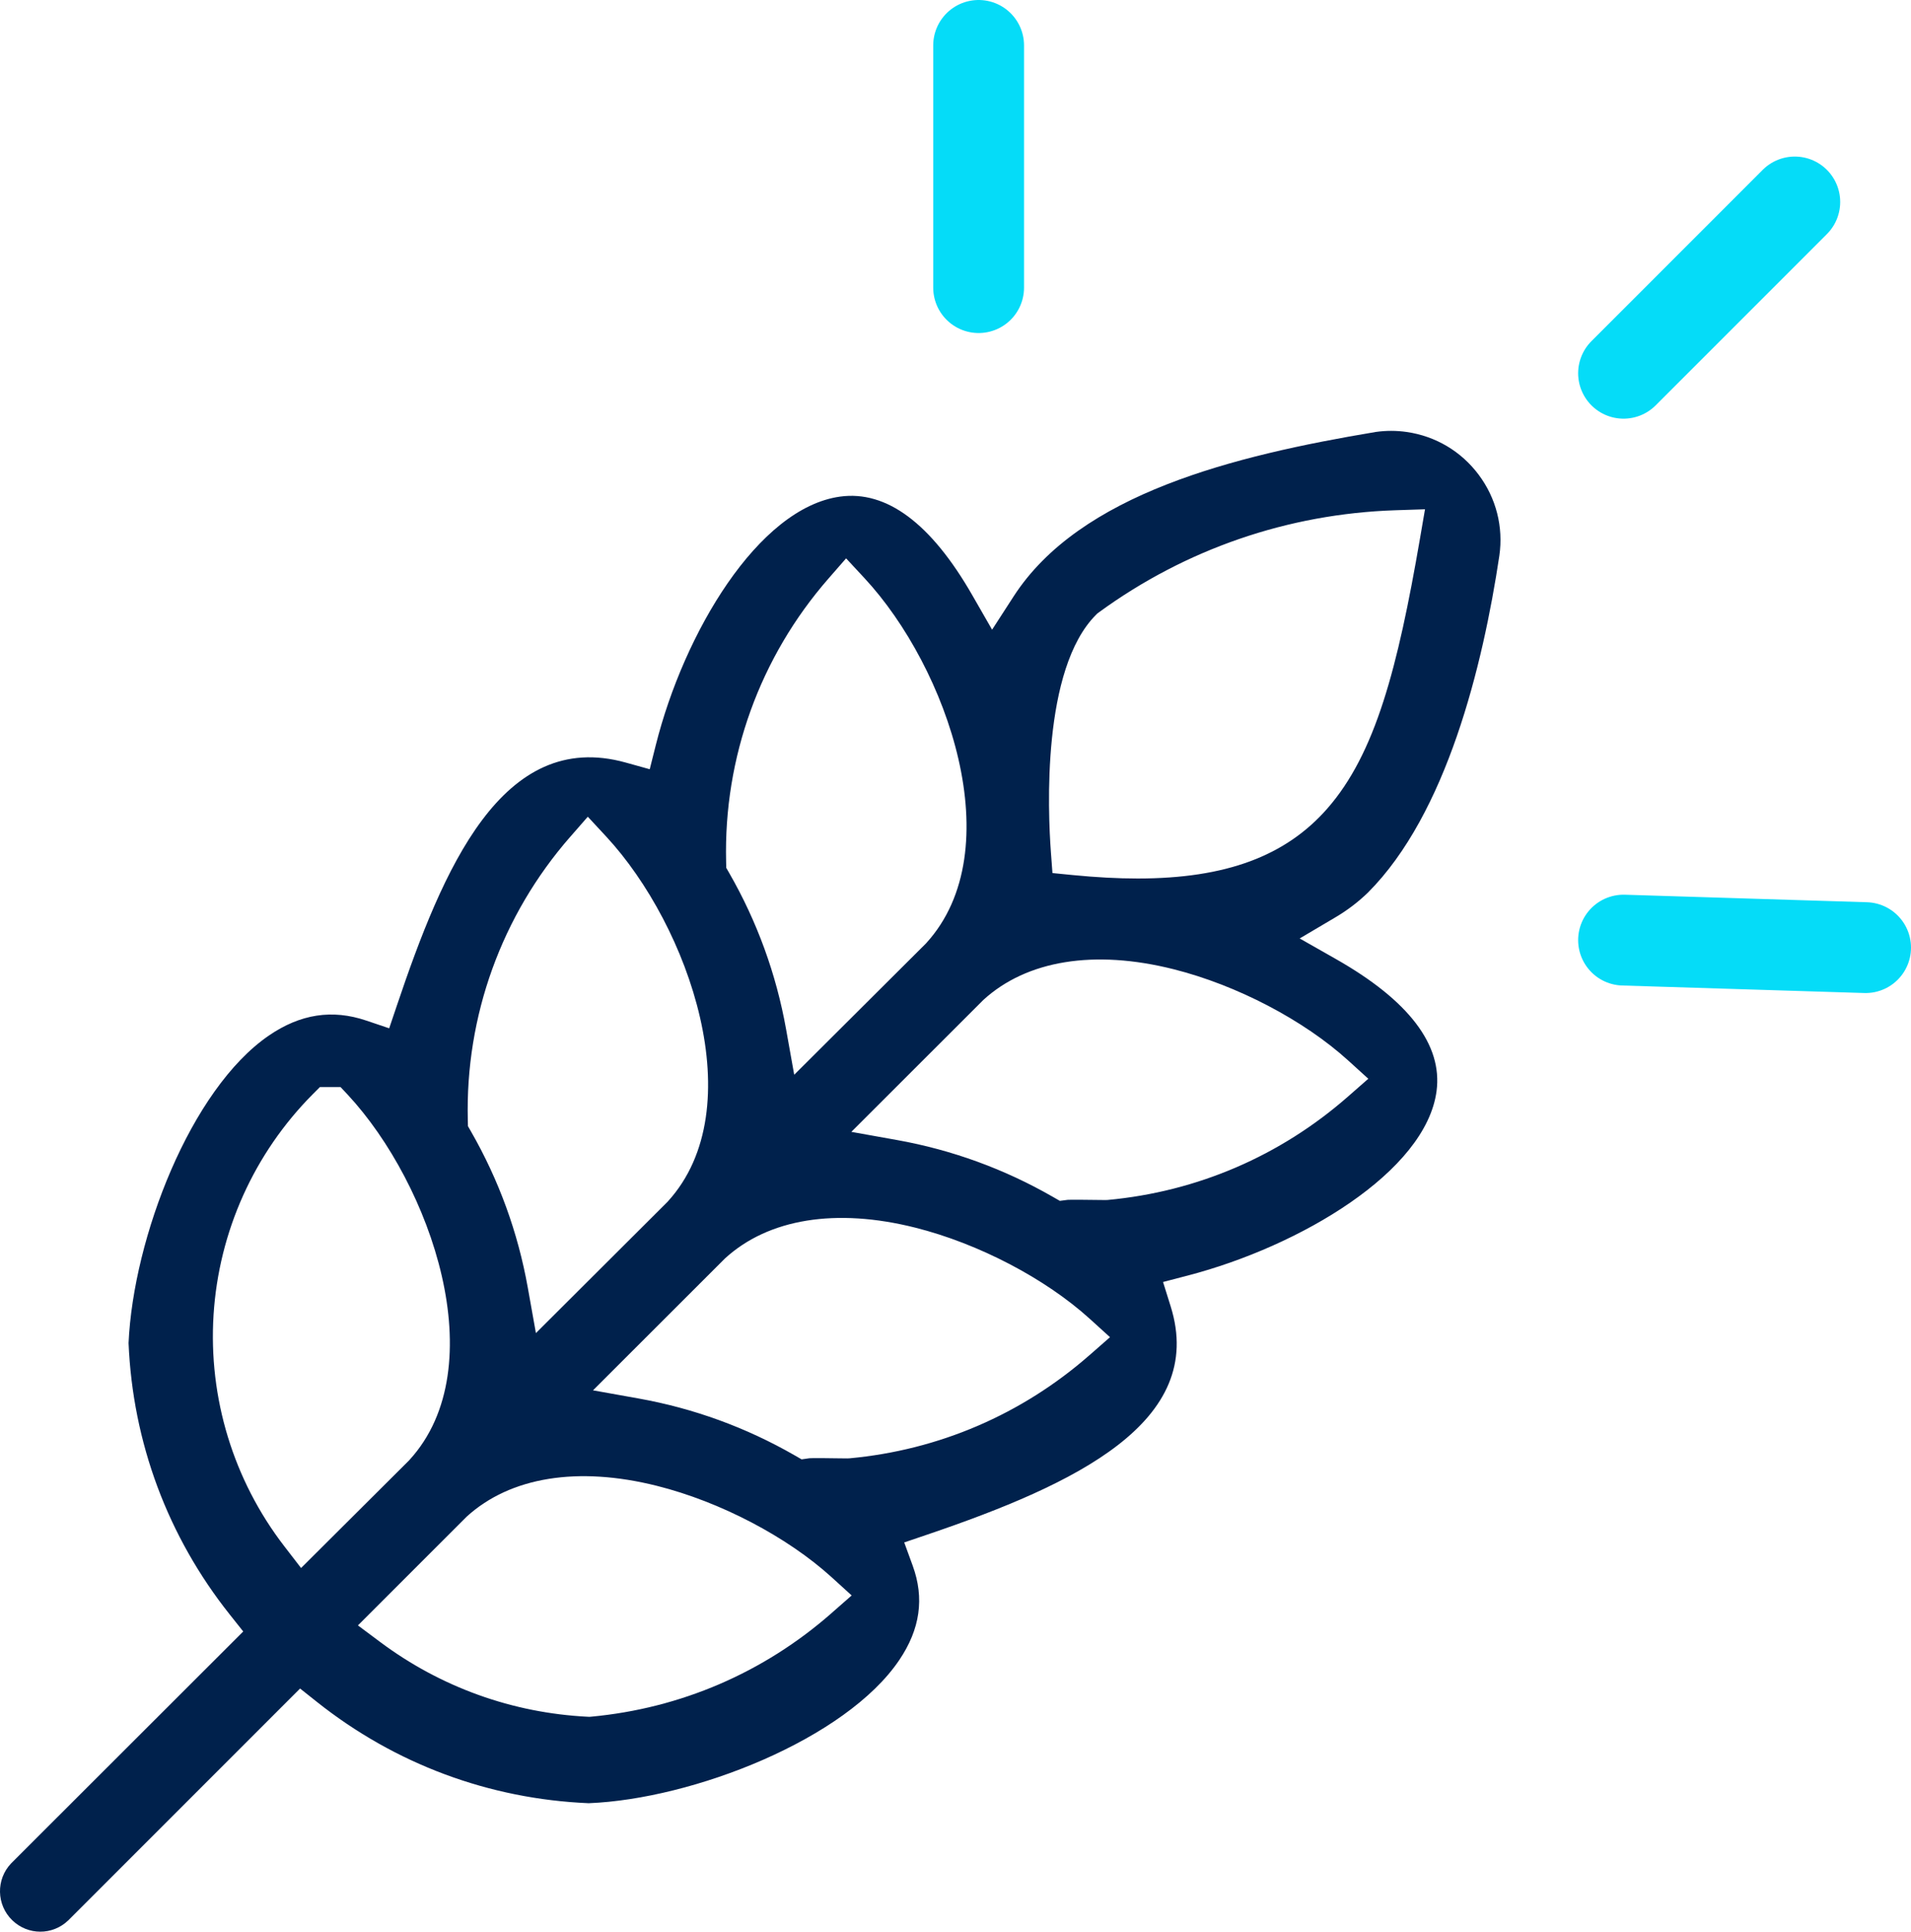 <?xml version="1.0" encoding="UTF-8"?>
<svg id="Layer_1" data-name="Layer 1" xmlns="http://www.w3.org/2000/svg" viewBox="0 0 631.3 638.01">
  <path d="M441.35,316.78l-12-6.82,11.88-7.02c3.86-2.28,7.46-5.02,10.68-8.14,25.98-26.02,37.94-74.86,43.4-111.26,1.37-9.5-1.05-19.02-6.83-26.74-5.78-7.73-14.22-12.74-23.77-14.12-3.39-.49-6.83-.49-10.22-.01-46.86,7.82-97.69,20.4-119.63,54.3l-7.12,11.01-6.53-11.37c-13.63-23.75-28.33-34.71-43.71-32.58-27.09,3.75-51.58,45.09-60.86,82.08l-2,7.96-7.91-2.2c-40.94-11.41-60.49,35.41-75.6,80.19l-2.56,7.58-7.58-2.56c-11.25-3.8-21.79-2.17-32.21,4.98-25.79,17.7-44.73,66.7-46.31,101.54,1.39,32.89,12.95,63.89,33.44,89.67l4.44,5.59L3.69,615.44c-5.06,5.29-4.9,13.71.37,18.81,5.18,5,13.28,5.02,18.48.04l76.59-76.59,5.59,4.44c25.8,20.49,56.82,32.05,89.74,33.44,34.46-1.36,84.97-21.08,102.65-47.34,6.87-10.2,8.31-20.38,4.4-31.11l-2.8-7.68,7.74-2.63c48.77-16.57,92.25-37.17,80.27-75.37l-2.51-8.02,8.13-2.12c37.25-9.7,78.72-34.36,82.23-60.95,2.01-15.25-9.17-29.91-33.22-43.58ZM362.06,203.07l.44-.44.5-.37c28.64-20.9,62.5-32.56,97.94-33.73l9.81-.32-1.66,9.67c-7.35,42.73-14.71,71.02-30.6,89.16-13.76,15.71-33.53,23.12-62.68,23.12-6.64,0-13.78-.39-21.44-1.14l-6.69-.66-.5-6.7c-1.04-13.9-3.03-60.65,14.88-78.59ZM273.67,191.11l5.84-6.69,6.05,6.51c27.49,29.58,48.55,89.76,20.42,120.58l-.26.27-43.35,43.2-2.69-15.06c-3.25-18.18-9.56-35.51-18.75-51.52l-1.01-1.76-.05-2.03c-.82-34.38,11.18-67.59,33.8-93.5ZM188.34,276.44l5.84-6.69,6.04,6.51c27.46,29.58,48.5,89.76,20.4,120.57l-.26.27-43.32,43.21-2.69-15.06c-3.25-18.18-9.56-35.51-18.75-51.53l-1.01-1.76-.05-2.03c-.83-34.39,11.17-67.59,33.8-93.5ZM99.45,517.89l-5.55-7.2c-16.79-21.81-25.08-48.95-23.35-76.42,1.74-27.47,13.38-53.35,32.78-72.87l2.35-2.36h6.82l2.4,2.56c27.46,29.58,48.51,89.75,20.42,120.55l-.26.28-35.6,35.47ZM274.61,532.88c-22.33,19.58-49.76,31.38-79.33,34.12l-.57.05-.57-.03c-24.86-1.24-48.54-9.76-68.49-24.64l-7.41-5.53,35.93-35.92c14.41-13.12,36.74-16.73,62.89-10.16,20.86,5.24,42.95,16.8,57.66,30.16l6.63,6.03-6.74,5.91ZM359.94,447.57c-22.33,19.58-49.76,31.37-79.33,34.1l-.74.03c-.85,0-2.21-.02-3.76-.04-2.43-.04-7.46-.11-8.7-.02l-2.6.37-2.38-1.37c-15.99-9.18-33.29-15.48-51.44-18.73l-15.09-2.7,43.61-43.57c14.35-13.13,36.67-16.74,62.85-10.16,20.88,5.25,42.99,16.8,57.69,30.15l6.64,6.03-6.74,5.91ZM445.28,362.21c-22.33,19.58-49.76,31.38-79.33,34.12l-.74.03c-.84,0-2.2-.02-3.75-.04-2.46-.03-7.54-.1-8.76-.02l-2.58.33-2.34-1.34c-15.99-9.19-33.31-15.5-51.46-18.75l-15.08-2.7,43.61-43.57c14.35-13.12,36.67-16.73,62.84-10.15,20.88,5.25,42.99,16.8,57.69,30.15l6.64,6.03-6.74,5.91Z" style="fill: #00214c;"/>
  <path id="path2572" d="M536.34,123.28l56.57-56.57" style="fill: none; stroke: #05dcf8; stroke-linecap: round; stroke-linejoin: round; stroke-width: 30px;"/>
  <path id="path2576" d="M323.29,95V15" style="fill: none; stroke: #05dcf8; stroke-linecap: round; stroke-linejoin: round; stroke-width: 30px;"/>
  <path id="path2580" d="M616.3,312.99l-79.96-2.48" style="fill: none; stroke: #05dcf8; stroke-linecap: round; stroke-linejoin: round; stroke-width: 30px;"/>
</svg>
